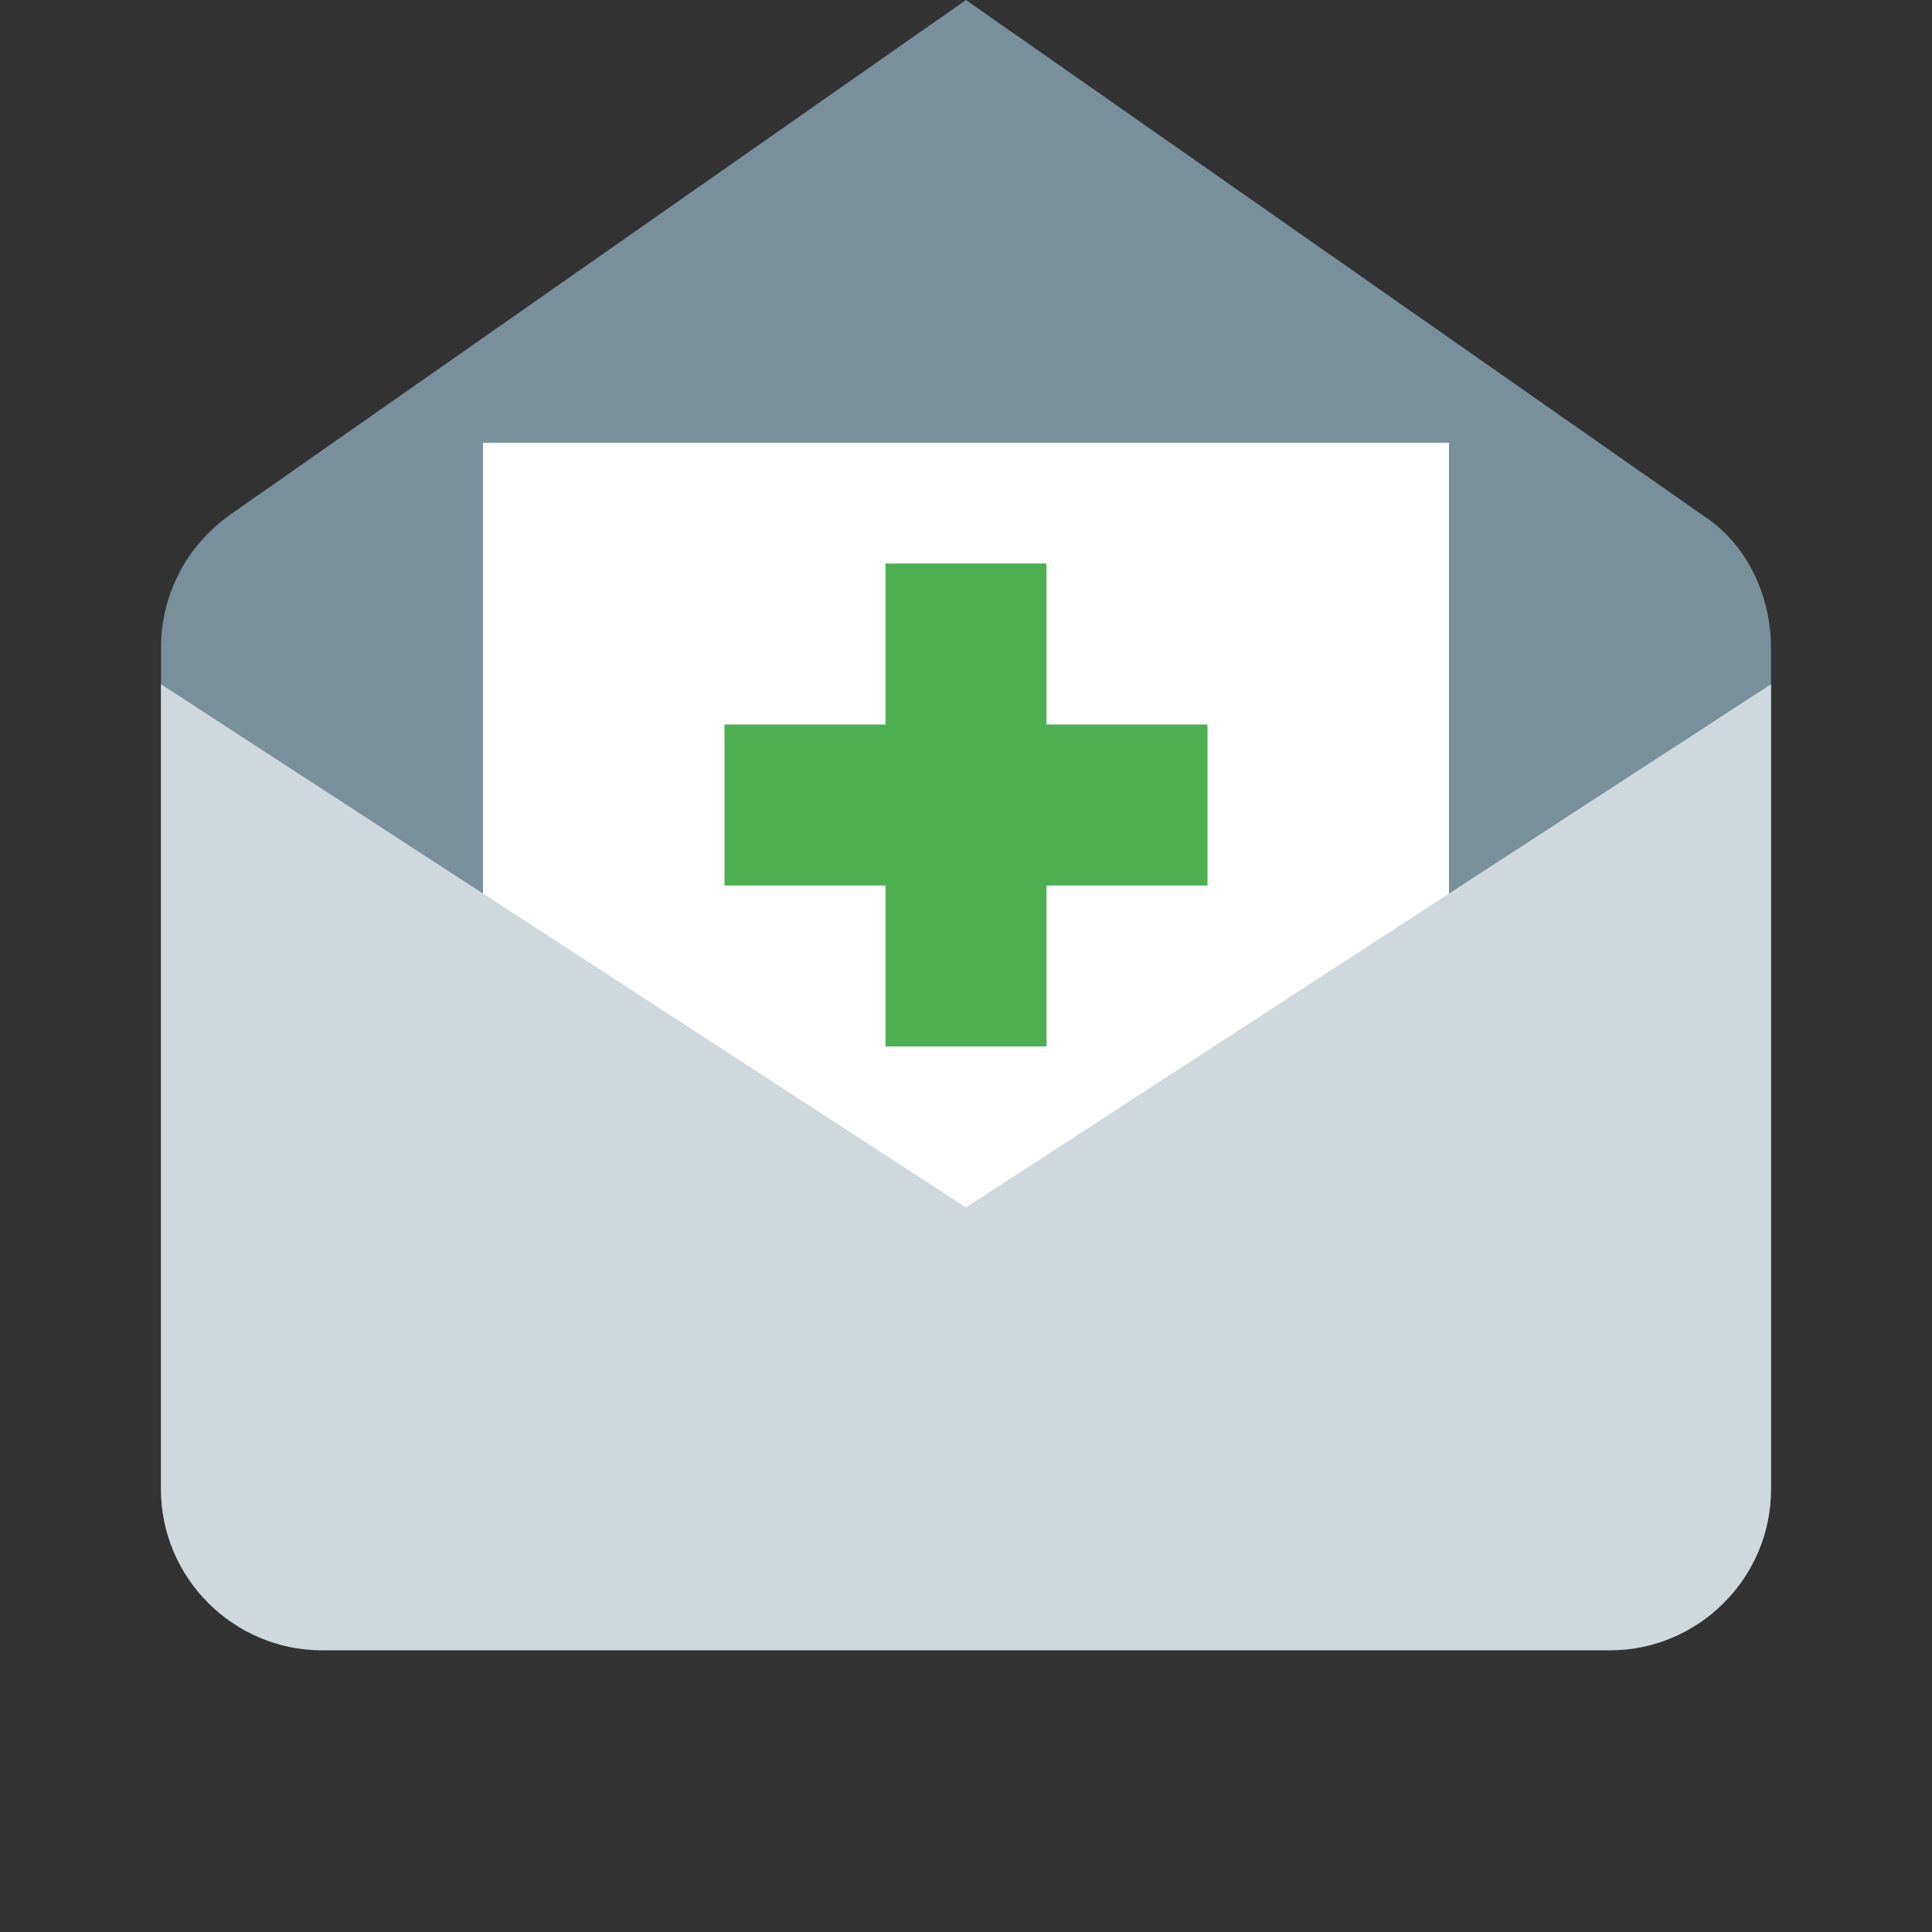 <svg version="1" xmlns="http://www.w3.org/2000/svg" viewBox="0 0 48 48" enable-background="new 0 0 48 48">
    <rect x="0" y="0" width="48" height="48" fill="#333333" stroke="none"/>
    <path fill="#78909C" d="M40,41H8c-2.2,0-4-1.8-4-4l0-20.9c0-1.3,0.6-2.5,1.7-3.3L24,0l18.3,12.8c1.1,0.7,1.7,2,1.7,3.3V37 C44,39.2,42.2,41,40,41z"/>
    <rect x="12" y="11" fill="#fff" width="24" height="22"/>
    <path fill="#CFD8DC" d="M40,41H8c-2.2,0-4-1.8-4-4l0-20l20,13l20-13v20C44,39.2,42.2,41,40,41z"/>
    <g fill="#4CAF50">
        <rect x="22" y="14" width="4" height="12"/>
        <rect x="18" y="18" width="12" height="4"/>
    </g>
</svg>
